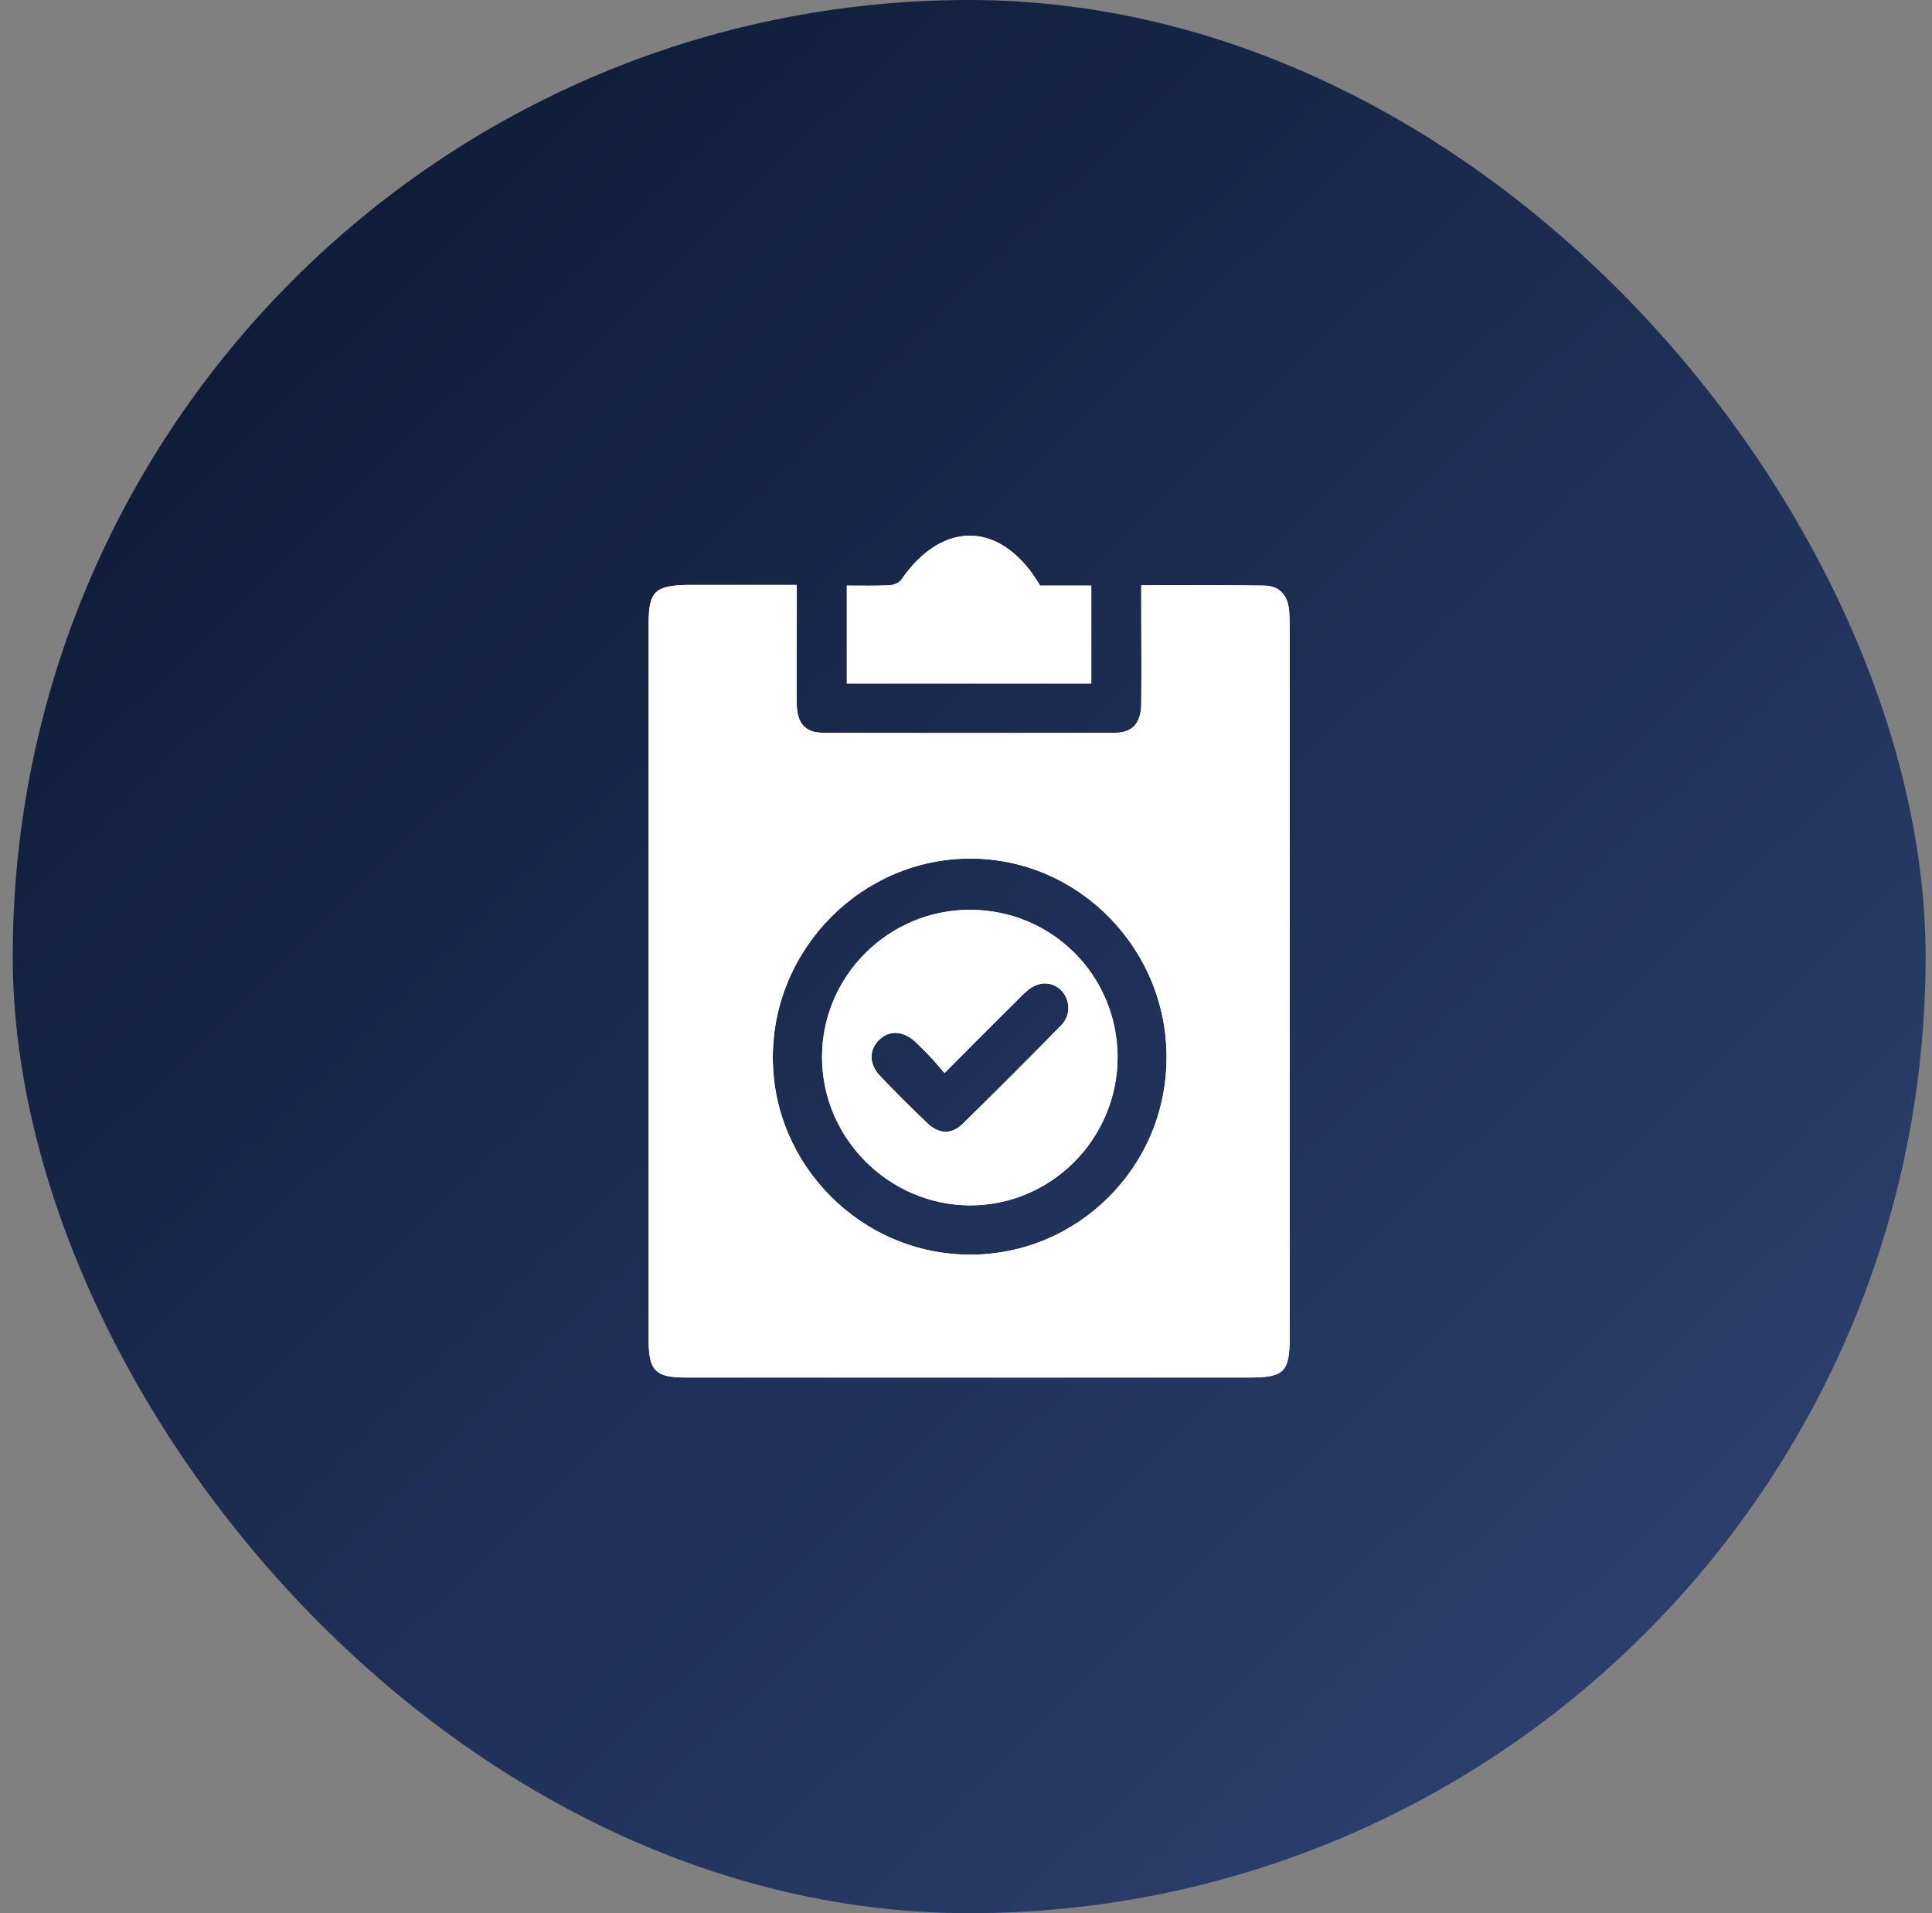 <svg width="101" height="100" viewBox="0 0 101 100" fill="none" xmlns="http://www.w3.org/2000/svg">
<rect x="0" y="0" width="101" height="100" fill="#808080" stroke="none"/>
<rect x="0.666" width="100" height="100" rx="50" fill="url(#paint0_linear_224_630)"/>
<path d="M50.735 47.554C46.46 47.537 42.958 51.022 42.975 55.279C42.993 59.502 46.46 62.97 50.684 63.004C54.941 63.022 58.426 59.537 58.426 55.245C58.409 50.987 55.01 47.571 50.735 47.554ZM55.473 53.597C53.774 55.331 52.057 57.047 50.323 58.747C49.739 59.313 49.087 59.279 48.486 58.713C47.645 57.906 46.804 57.082 45.997 56.223C45.43 55.623 45.43 54.901 45.928 54.386C46.46 53.837 47.181 53.854 47.834 54.438C48.108 54.696 48.366 54.953 48.623 55.228C48.864 55.468 49.07 55.743 49.379 56.086C50.684 54.781 51.868 53.58 53.07 52.395C53.276 52.189 53.465 51.983 53.688 51.794C54.306 51.262 55.027 51.279 55.525 51.811C55.954 52.309 55.988 53.065 55.473 53.597ZM50.735 47.554C46.46 47.537 42.958 51.022 42.975 55.279C42.993 59.502 46.46 62.97 50.684 63.004C54.941 63.022 58.426 59.537 58.426 55.245C58.409 50.987 55.01 47.571 50.735 47.554ZM55.473 53.597C53.774 55.331 52.057 57.047 50.323 58.747C49.739 59.313 49.087 59.279 48.486 58.713C47.645 57.906 46.804 57.082 45.997 56.223C45.43 55.623 45.43 54.901 45.928 54.386C46.46 53.837 47.181 53.854 47.834 54.438C48.108 54.696 48.366 54.953 48.623 55.228C48.864 55.468 49.07 55.743 49.379 56.086C50.684 54.781 51.868 53.58 53.07 52.395C53.276 52.189 53.465 51.983 53.688 51.794C54.306 51.262 55.027 51.279 55.525 51.811C55.954 52.309 55.988 53.065 55.473 53.597ZM67.387 31.863C67.301 31.108 66.889 30.627 66.117 30.61C64.005 30.576 61.894 30.593 59.662 30.593V31.571C59.662 33.322 59.679 35.056 59.662 36.807C59.645 37.803 59.198 38.301 58.288 38.301C53.19 38.318 48.108 38.318 43.01 38.301C42.1 38.301 41.654 37.786 41.654 36.79C41.636 35.279 41.654 33.752 41.654 32.241V30.576C39.662 30.576 37.774 30.576 35.885 30.576C34.255 30.61 33.911 30.936 33.911 32.55C33.911 45.065 33.911 57.562 33.911 70.06C33.911 71.639 34.272 72 35.817 72H65.344C67.13 72 67.421 71.708 67.421 69.888V32.721C67.404 32.447 67.421 32.155 67.387 31.863ZM50.718 65.579C45.053 65.579 40.383 60.91 40.4 55.245C40.417 49.528 45.121 44.842 50.786 44.876C56.417 44.91 61.018 49.614 60.984 55.313C60.967 60.979 56.366 65.579 50.718 65.579ZM50.735 47.554C46.46 47.537 42.958 51.022 42.975 55.279C42.993 59.502 46.46 62.97 50.684 63.004C54.941 63.022 58.426 59.537 58.426 55.245C58.409 50.987 55.01 47.571 50.735 47.554ZM55.473 53.597C53.774 55.331 52.057 57.047 50.323 58.747C49.739 59.313 49.087 59.279 48.486 58.713C47.645 57.906 46.804 57.082 45.997 56.223C45.43 55.623 45.43 54.901 45.928 54.386C46.46 53.837 47.181 53.854 47.834 54.438C48.108 54.696 48.366 54.953 48.623 55.228C48.864 55.468 49.07 55.743 49.379 56.086C50.684 54.781 51.868 53.58 53.07 52.395C53.276 52.189 53.465 51.983 53.688 51.794C54.306 51.262 55.027 51.279 55.525 51.811C55.954 52.309 55.988 53.065 55.473 53.597ZM54.374 30.61C52.4 27.245 49.293 27.125 47.113 30.301C46.992 30.473 46.718 30.576 46.495 30.593C45.757 30.627 45.018 30.61 44.263 30.61V35.726H57.035V30.61H54.374Z" fill="white"/>
<path d="M67.387 31.863C67.301 31.108 66.889 30.627 66.117 30.61C64.005 30.576 61.894 30.593 59.662 30.593V31.571C59.662 33.322 59.679 35.056 59.662 36.807C59.645 37.803 59.198 38.301 58.288 38.301C53.19 38.318 48.108 38.318 43.01 38.301C42.1 38.301 41.654 37.786 41.654 36.79C41.636 35.279 41.654 33.752 41.654 32.241V30.576C39.662 30.576 37.774 30.576 35.885 30.576C34.255 30.61 33.911 30.936 33.911 32.55C33.911 45.065 33.911 57.562 33.911 70.06C33.911 71.64 34.272 72 35.817 72H65.344C67.13 72 67.421 71.708 67.421 69.888V32.722C67.404 32.447 67.421 32.155 67.387 31.863ZM50.718 65.58C45.053 65.58 40.383 60.91 40.4 55.245C40.417 49.528 45.121 44.842 50.786 44.876C56.417 44.91 61.018 49.614 60.984 55.314C60.967 60.979 56.366 65.58 50.718 65.58Z" fill="white"/>
<path d="M54.376 30.61C55.234 30.61 56.109 30.61 57.054 30.61C57.054 32.327 57.054 34.009 57.054 35.726C52.779 35.726 48.556 35.726 44.281 35.726C44.281 34.043 44.281 32.361 44.281 30.61C45.054 30.61 45.775 30.627 46.513 30.593C46.719 30.576 47.011 30.473 47.131 30.301C49.294 27.125 52.401 27.245 54.376 30.61Z" fill="white"/>
<path d="M50.732 47.554C46.458 47.537 42.956 51.022 42.973 55.279C42.99 59.502 46.458 62.97 50.681 63.004C54.938 63.021 58.423 59.536 58.423 55.245C58.406 50.987 55.007 47.571 50.732 47.554ZM55.47 53.597C53.771 55.331 52.054 57.047 50.32 58.747C49.737 59.313 49.084 59.279 48.483 58.712C47.642 57.906 46.801 57.082 45.994 56.223C45.428 55.622 45.428 54.901 45.925 54.386C46.458 53.837 47.179 53.854 47.831 54.438C48.106 54.695 48.363 54.953 48.621 55.227C48.861 55.468 49.067 55.742 49.376 56.086C50.681 54.781 51.865 53.58 53.067 52.395C53.273 52.189 53.462 51.983 53.685 51.794C54.303 51.262 55.024 51.279 55.522 51.811C55.951 52.309 55.985 53.064 55.47 53.597Z" fill="white"/>
<defs>
<linearGradient id="paint0_linear_224_630" x1="0.666" y1="0" x2="99.999" y2="101.333" gradientUnits="userSpaceOnUse">
<stop stop-color="#09162F"/>
<stop offset="1" stop-color="#304677"/>
</linearGradient>
</defs>
</svg>
